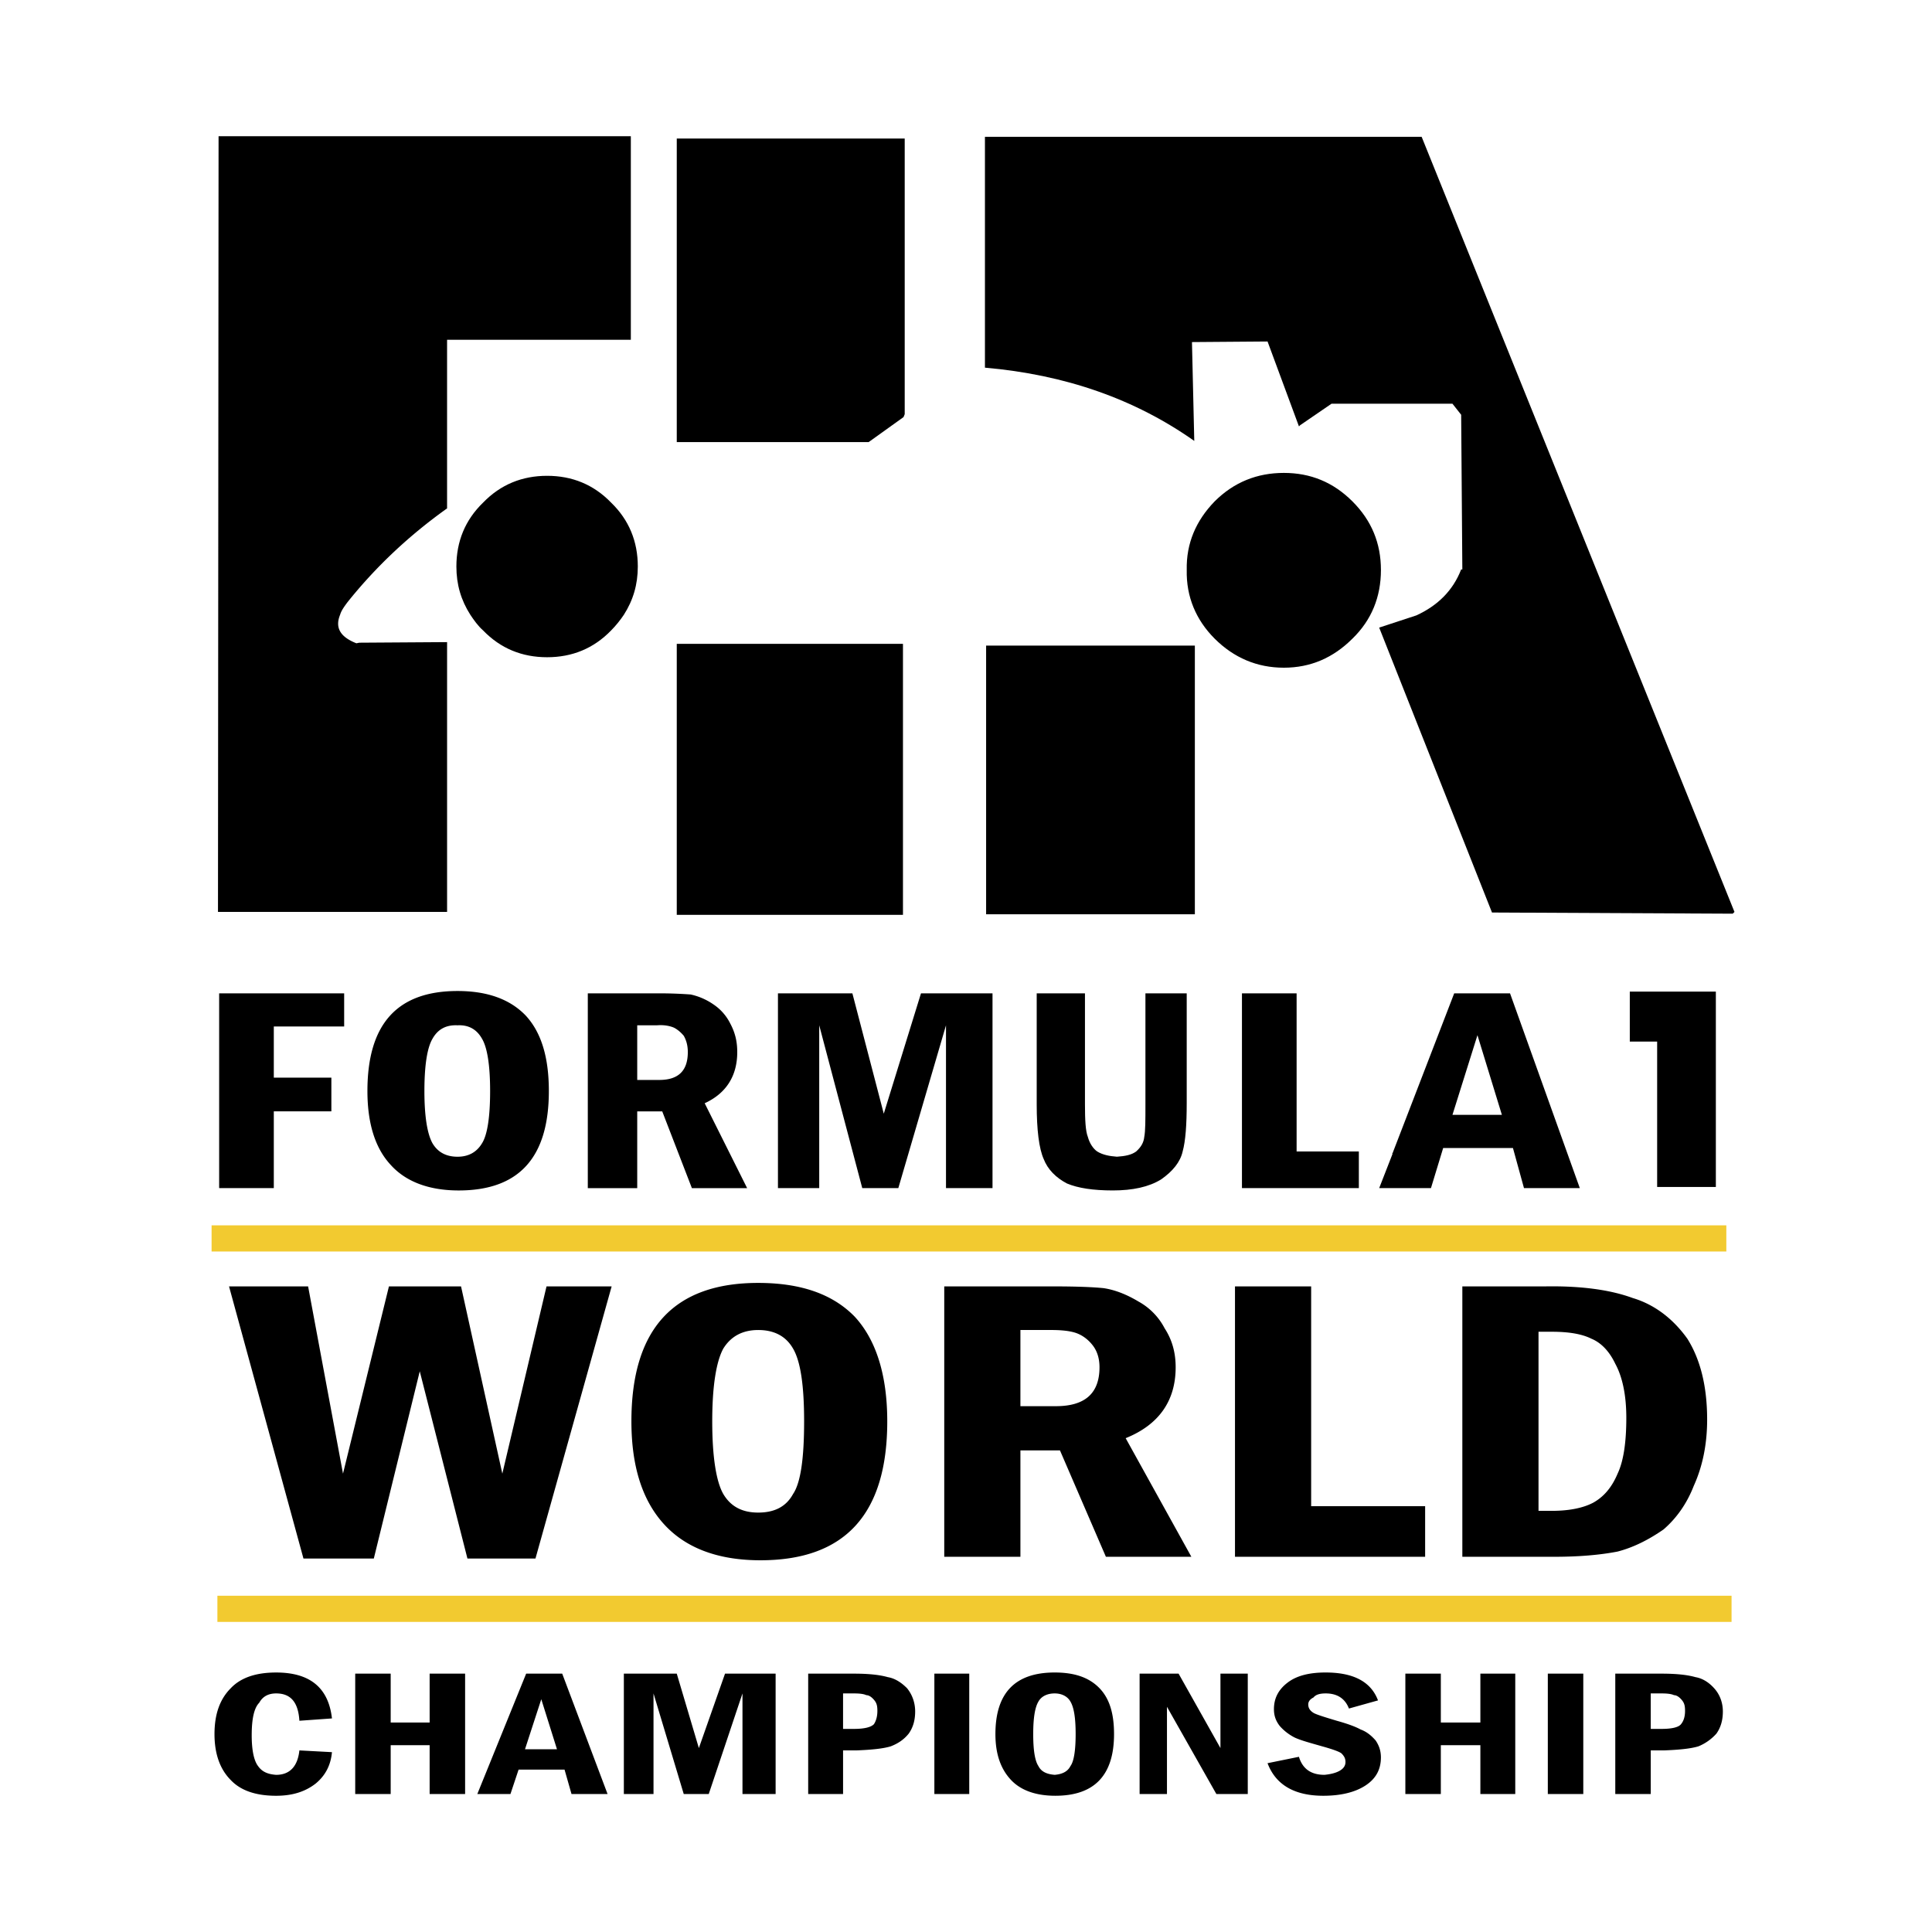 <svg xmlns="http://www.w3.org/2000/svg" width="2500" height="2500" viewBox="0 0 192.756 192.756"><g fill-rule="evenodd" clip-rule="evenodd"><path fill="#fff" d="M0 0h192.756v192.756H0V0z"/><path d="M144.912 40.279l.869 1.102.117 15.432h-.117c-.811 2.089-2.32 3.598-4.467 4.584l-3.713 1.218 11.256 28.427 24.018.116.174-.174-31.211-77.334h-43.57v23.032c8.006.696 14.969 3.132 20.885 7.309l-.23-9.862 7.541-.058 3.133 8.47.117-.116 3.133-2.146h12.065z"/><path d="M134.934 50.025c-1.914-1.914-4.176-2.843-6.846-2.843-2.668 0-4.988.929-6.904 2.843-1.855 1.915-2.842 4.177-2.783 6.845-.059 2.669.928 4.99 2.783 6.846 1.916 1.914 4.236 2.901 6.904 2.901 2.67 0 4.932-.987 6.846-2.901 1.914-1.856 2.842-4.177 2.842-6.846-.001-2.668-.928-4.93-2.842-6.845zM108.248 99.105h-4.816v11.08c0 2.553.232 4.408.697 5.453.406 1.045 1.217 1.857 2.32 2.438 1.102.463 2.609.695 4.582.695s3.598-.348 4.816-1.102c1.16-.812 1.914-1.74 2.146-2.785.289-1.045.406-2.668.406-4.814V99.105h-4.119v11.08c0 1.566 0 2.668-.117 3.248-.057.58-.348 1.045-.812 1.451-.463.348-1.102.465-1.914.521-.754-.057-1.393-.174-1.973-.521-.406-.291-.754-.812-.928-1.451-.232-.58-.289-1.682-.289-3.248v-11.08h.001zM129.363 99.105h-5.453v19.434h11.662v-3.654h-6.209v-15.78zM119.211 91.215V64.413H98.385v26.802h20.826zM150.656 99.105h-5.57l-6.15 15.953-.057.059h.057l-1.334 3.422h5.165l1.219-4.002h6.961l1.102 4.002h5.57l-6.963-19.434zm-3.25 4.176l2.438 7.949h-4.932l2.494-7.949zM60.966 50.141c-1.74-1.798-3.887-2.669-6.382-2.669-2.494 0-4.641.871-6.381 2.669-1.799 1.74-2.669 3.887-2.669 6.381 0 1.799.464 3.365 1.392 4.815.348.522.754 1.103 1.277 1.566 1.74 1.799 3.887 2.669 6.381 2.669 2.495 0 4.642-.87 6.382-2.669.464-.463.928-1.044 1.276-1.566.928-1.45 1.392-3.016 1.392-4.815 0-2.494-.87-4.641-2.668-6.381zM86.666 44.107l3.48-2.494.117-.29V13.824H67.521v30.283h19.145z"/><path d="M62.938 33.897V13.592H21.807l-.059 77.39h22.858V64.064l-8.76.058-.29.058c-1.625-.638-2.147-1.566-1.625-2.843.116-.406.406-.812.754-1.276 2.785-3.481 6.092-6.613 9.92-9.34V33.897h18.333zM34.337 101.715v-.115-1.567-.928H21.865v19.434h5.453v-7.658h5.743v-1.623-.117-.695-.928h-5.743v-5.105h7.02l-.001-.698zM45.65 98.873c-6.033 0-8.992 3.307-8.992 9.979 0 3.189.754 5.686 2.321 7.367 1.508 1.684 3.829 2.553 6.788 2.553 6.034 0 8.992-3.307 8.992-9.92 0-3.365-.754-5.859-2.321-7.543-1.567-1.625-3.829-2.436-6.788-2.436zm-2.495 4.756c.522-.928 1.335-1.391 2.495-1.334 1.103-.057 1.915.406 2.437 1.334.522.871.812 2.611.812 5.223 0 2.668-.29 4.408-.812 5.221-.522.871-1.334 1.334-2.437 1.334-1.16 0-1.973-.463-2.495-1.334-.521-.928-.812-2.668-.812-5.221 0-2.612.29-4.352.812-5.223zM68.914 99.221a42.277 42.277 0 0 0-3.249-.115h-7.02v19.434h4.931v-7.658h2.495l2.959 7.658h5.511l-4.235-8.469c2.146-.986 3.249-2.727 3.249-5.105 0-1.104-.231-1.973-.695-2.844a4.935 4.935 0 0 0-1.683-1.914 6.39 6.39 0 0 0-2.263-.987zm-5.338 3.074h1.973c.697-.057 1.276.059 1.683.232.349.174.696.465.986.812.232.406.406.928.406 1.625 0 1.855-.928 2.783-2.843 2.783h-2.205v-5.452zM91.887 99.105l-3.713 12.008-3.132-12.008h-7.426v19.434h4.118v-16.244l4.294 16.244h3.597l4.757-16.244v16.244h4.641V99.105h-7.136zM90.089 91.272V64.238H67.521v27.034h22.568zM88.522 141.803c0-4.582-1.103-8.121-3.249-10.441-2.205-2.264-5.396-3.365-9.63-3.365-8.413 0-12.647 4.582-12.647 13.807 0 4.525 1.103 7.947 3.307 10.326 2.146 2.32 5.337 3.539 9.572 3.539 8.47-.001 12.647-4.642 12.647-13.866zm-9.398-7.252c.754 1.277 1.103 3.713 1.103 7.252 0 3.713-.349 6.15-1.103 7.252-.696 1.275-1.857 1.855-3.48 1.855-1.566 0-2.727-.58-3.481-1.855-.696-1.219-1.103-3.654-1.103-7.252 0-3.539.406-5.975 1.103-7.252.754-1.219 1.915-1.855 3.481-1.855 1.623-.001 2.784.636 3.48 1.855zM61.024 128.344h-6.498l-4.409 18.681-4.119-18.681h-7.194l-4.583 18.681-3.481-18.681h-7.889l7.425 27.15h7.02l4.583-18.68 4.757 18.68h6.788l7.6-27.15zM56.092 166.98h-3.597l-4.873 12.01h3.306l.813-2.438h4.583l.696 2.438h3.597l-4.525-12.01zm-.522 7.543h-3.191l1.625-4.99 1.566 4.99zM67.521 166.98h-5.279v12.01h2.959v-10.037l3.016 10.037h2.495l3.365-10.037v10.037h3.307v-12.01h-5.048l-2.61 7.426-2.205-7.426zM88.581 167.33c-.812-.232-1.915-.35-3.365-.35h-4.583v12.01h3.48v-4.352h1.334c1.509-.059 2.669-.174 3.423-.406.754-.289 1.334-.695 1.798-1.275.406-.58.638-1.277.638-2.205 0-.871-.29-1.682-.812-2.32-.579-.58-1.218-.987-1.913-1.102zm-4.468 1.623h1.103c.58 0 .986.059 1.218.174.29 0 .58.232.812.523.232.289.291.58.291 1.045 0 .521-.117.984-.349 1.332-.29.291-.928.465-1.972.465h-1.103v-3.539zM94.208 128.344v26.977h7.599v-10.617h3.945l4.584 10.617h8.527l-6.555-11.834c3.307-1.334 4.988-3.713 4.988-7.078 0-1.451-.348-2.727-1.102-3.887a6.421 6.421 0 0 0-2.611-2.67c-1.16-.695-2.32-1.16-3.48-1.334-1.16-.115-2.842-.174-4.988-.174H94.208zm7.599 4.351h3.076c1.16 0 2.029.115 2.609.348s1.104.639 1.51 1.16c.463.58.695 1.334.695 2.205 0 2.609-1.449 3.887-4.352 3.887h-3.539v-7.6h.001z"/><path fill="#f2ca30" d="M21.11 122.252v2.611h151.126v-2.611H21.11zM21.69 159.207v2.611h151.068v-2.611H21.69z"/><path d="M25.867 169.881c.348-.637.928-.928 1.683-.928 1.45 0 2.205.871 2.321 2.727l3.249-.232c-.349-3.074-2.205-4.582-5.57-4.582-2.03 0-3.539.521-4.525 1.566-1.103 1.102-1.625 2.611-1.625 4.582 0 1.916.522 3.482 1.625 4.584.986 1.043 2.495 1.566 4.525 1.566 1.624 0 2.901-.406 3.945-1.219.986-.812 1.508-1.855 1.625-3.133l-3.249-.174c-.174 1.625-.986 2.438-2.321 2.438-.812-.059-1.392-.291-1.799-.871-.406-.521-.638-1.566-.638-3.074 0-1.625.232-2.727.754-3.25zM46.404 166.98h-3.539v4.874h-3.886v-4.874H35.44v12.01h3.539v-4.873h3.886v4.873h3.539v-12.01zM93.222 166.98v12.01h3.48v-12.01h-3.48zM170.322 141.629c0-3.365-.697-6.033-1.973-8.064-1.451-2.029-3.307-3.422-5.453-4.061-2.205-.812-5.105-1.219-8.703-1.16h-8.295v26.977h9.166c2.438 0 4.525-.174 6.324-.521 1.564-.406 3.074-1.16 4.582-2.205 1.277-1.102 2.32-2.553 3.018-4.352.869-1.915 1.334-4.12 1.334-6.614zm-16.824-8.76h1.334c1.74 0 3.018.232 3.945.695.986.406 1.799 1.277 2.379 2.496.695 1.275 1.102 3.074 1.102 5.395 0 2.494-.289 4.352-.869 5.57-.582 1.391-1.393 2.32-2.438 2.9-.986.521-2.379.812-4.119.812h-1.334v-17.868zM142.186 155.32v-5.047h-11.372v-21.929h-7.599v26.976h18.971zM151.178 166.98h-3.481v4.874h-3.945v-4.874h-3.539v12.01h3.539v-4.873h3.945v4.873h3.481v-12.01zM157.965 166.98h-3.539v12.01h3.539v-12.01zM171.018 168.432c-.521-.58-1.16-.986-1.855-1.102-.812-.232-1.914-.35-3.365-.35h-4.641v12.01h3.539v-4.352h1.334c1.51-.059 2.668-.174 3.422-.406a4.872 4.872 0 0 0 1.801-1.275c.404-.58.637-1.277.637-2.205-.001-.871-.292-1.682-.872-2.32zm-3.19 1.218c.23.289.289.58.289 1.045 0 .521-.115.984-.406 1.332-.232.291-.869.465-1.914.465h-1.102v-3.539h1.102c.58 0 .986.059 1.219.174.289 0 .58.232.812.523zM109.639 168.373c-1.043-1.043-2.494-1.508-4.408-1.508-3.945 0-5.918 2.031-5.918 6.148 0 1.975.521 3.482 1.566 4.584.986 1.043 2.496 1.566 4.41 1.566 3.887 0 5.859-2.031 5.859-6.15 0-2.087-.464-3.595-1.509-4.64zm-4.409.58c.695 0 1.275.291 1.566.812.348.58.521 1.625.521 3.248 0 1.625-.174 2.727-.521 3.191-.291.58-.871.812-1.566.871-.754-.059-1.334-.291-1.625-.871-.348-.521-.521-1.566-.521-3.191 0-1.623.174-2.668.521-3.248.291-.521.872-.812 1.625-.812zM117.588 166.98h-3.889v12.01h2.729v-8.703l4.929 8.703h3.133v-12.01h-2.726v7.426l-4.176-7.426zM128.494 167.852c-.928.695-1.393 1.566-1.393 2.668 0 .639.174 1.16.58 1.682.406.465.928.871 1.508 1.162.639.289 1.51.521 2.727.869 1.045.291 1.684.523 1.916.697.289.289.406.521.406.869s-.176.639-.58.871c-.406.232-.93.348-1.51.406-1.391 0-2.203-.639-2.553-1.799l-3.133.637c.812 2.148 2.67 3.25 5.57 3.25 1.74 0 3.189-.348 4.234-1.045 1.045-.695 1.508-1.623 1.508-2.783 0-.639-.174-1.162-.521-1.684-.406-.463-.869-.869-1.508-1.102-.523-.291-1.336-.58-2.379-.871-1.16-.348-1.914-.58-2.262-.754-.406-.23-.58-.521-.58-.871 0-.289.174-.521.521-.695.232-.289.637-.406 1.219-.406 1.102 0 1.914.465 2.32 1.508l2.9-.811c-.697-1.857-2.438-2.785-5.221-2.785-1.564 0-2.841.289-3.769.987zM162.605 98.932v4.988h2.729v14.504h5.857V98.932h-8.586z"/></g></svg>